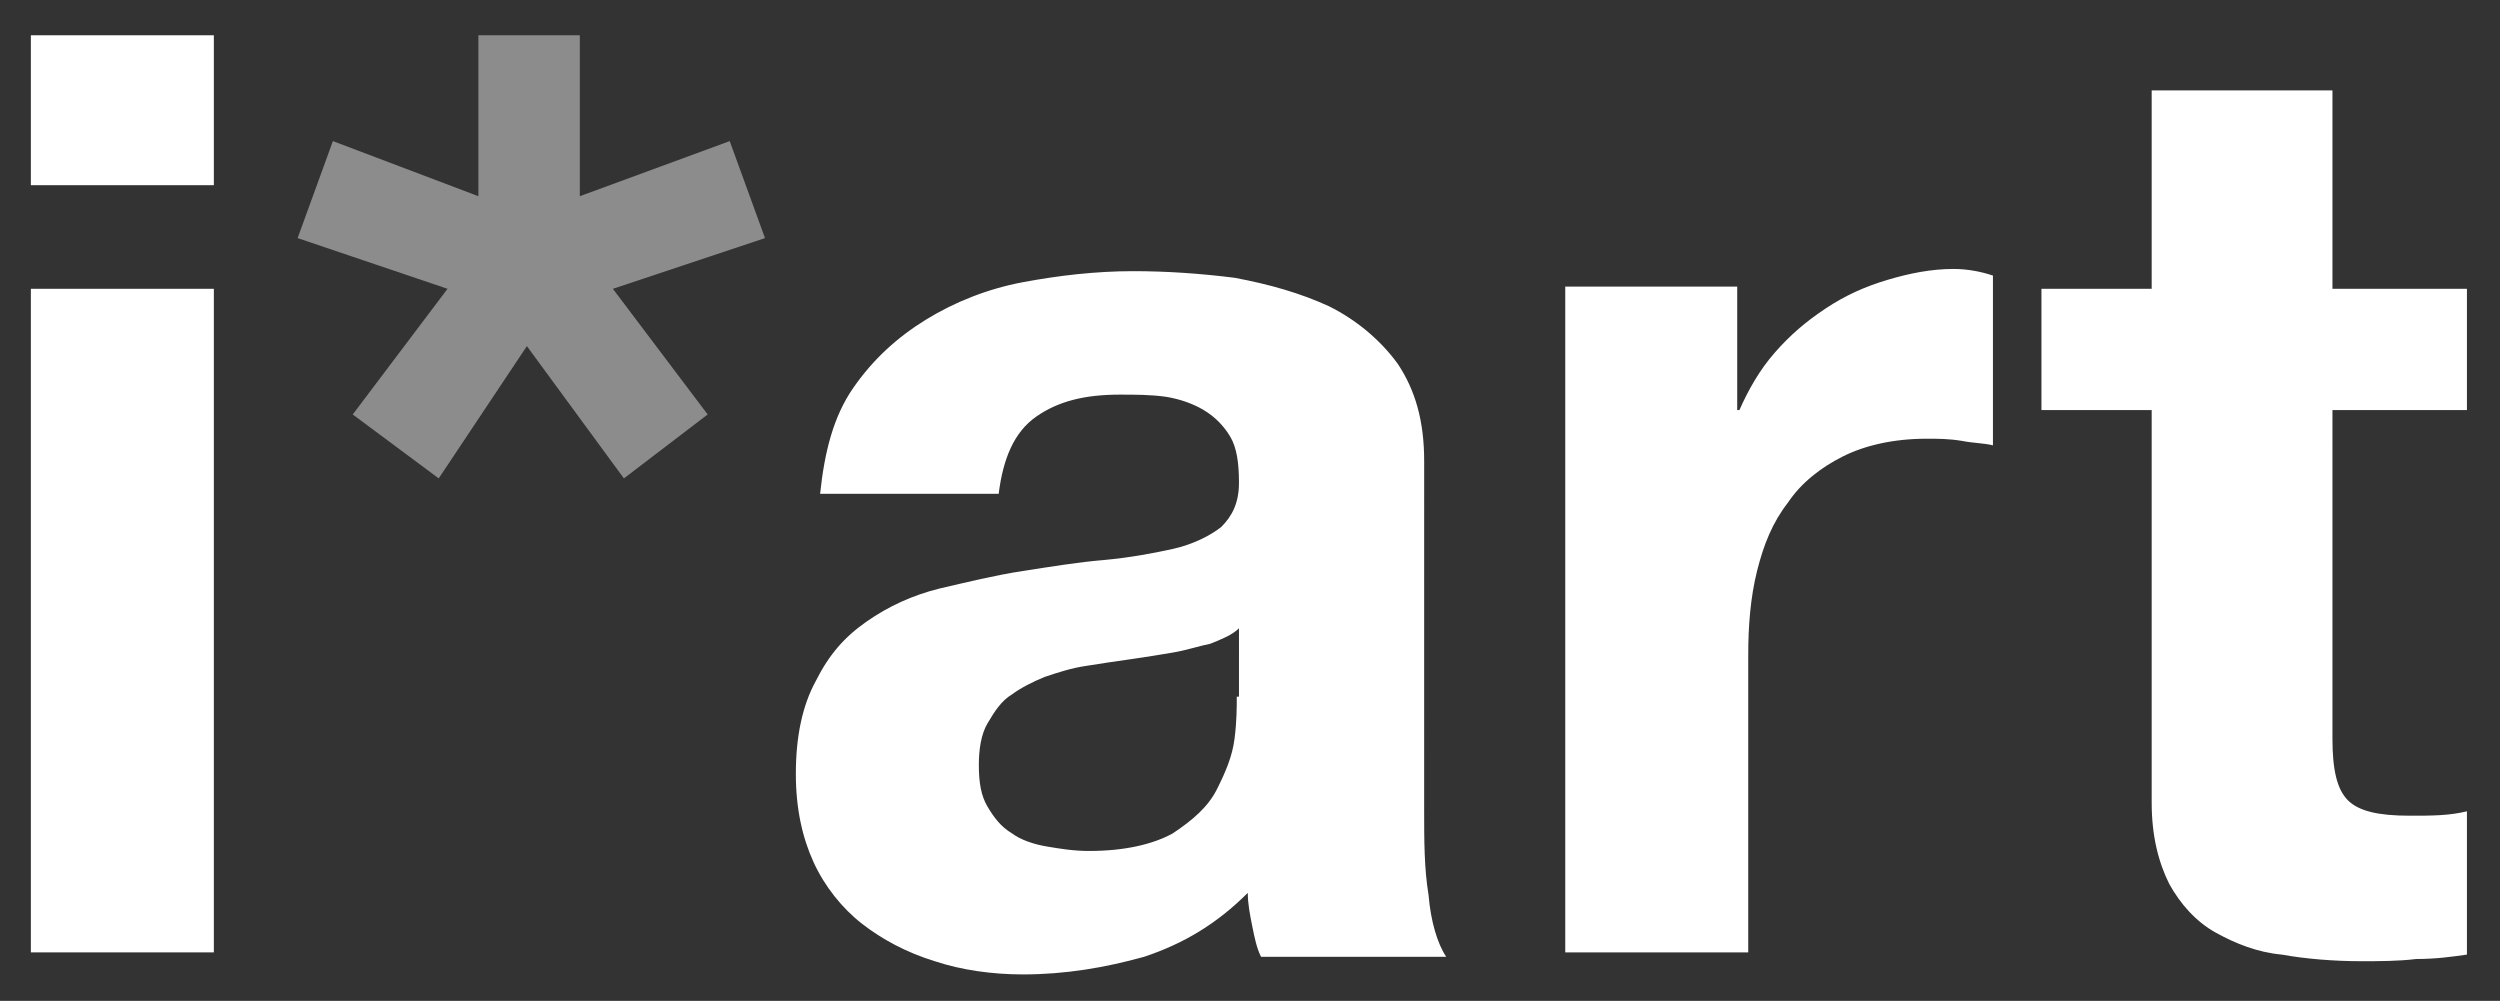 <?xml version="1.0" encoding="utf-8"?>
<!-- Generator: Adobe Illustrator 27.9.6, SVG Export Plug-In . SVG Version: 9.03 Build 54986)  -->
<svg version="1.1" id="Ebene_1" xmlns="http://www.w3.org/2000/svg" xmlns:xlink="http://www.w3.org/1999/xlink" x="0px" y="0px"
	 viewBox="0 0 113.4 45.4" style="enable-background:new 0 0 113.4 45.4;" xml:space="preserve">
<rect x="0" y="0" width="113.4" height="45.4" fill="#333333" stroke="none"/>
<style type="text/css">
	.st0{fill:#FFFFFF;}
	.st1{fill:#8C8C8C;}
</style>
<g>
	<path class="st0" d="M105.9,4.1h-8.3v9h-5v5.5h5v17.8c0,1.5,0.3,2.7,0.8,3.7c0.5,0.9,1.2,1.7,2.1,2.2c0.9,0.5,1.9,0.9,3,1
		c1.1,0.2,2.4,0.3,3.6,0.3c0.8,0,1.7,0,2.5-0.1c0.9,0,1.6-0.1,2.3-0.2v-6.5c-0.8,0.2-1.6,0.2-2.6,0.2c-1.4,0-2.3-0.2-2.8-0.7
		c-0.5-0.5-0.7-1.4-0.7-2.8V18.6h6.1v-5.5h-6.1V4.1z M71,43.2h8.3V29.7c0-1.3,0.1-2.6,0.4-3.8c0.3-1.2,0.7-2.2,1.4-3.1
		c0.6-0.9,1.5-1.6,2.5-2.1c1-0.5,2.3-0.8,3.8-0.8c0.5,0,1,0,1.6,0.1c0.5,0.1,1,0.1,1.4,0.2v-7.7c-0.6-0.2-1.2-0.3-1.8-0.3
		c-1,0-2,0.2-3,0.5c-1,0.3-1.9,0.7-2.8,1.3c-0.9,0.6-1.6,1.2-2.3,2c-0.7,0.8-1.2,1.7-1.6,2.6h-0.1v-5.6H71V43.2z M56.1,31.6
		c0,0.5,0,1.1-0.1,1.9c-0.1,0.8-0.4,1.5-0.8,2.3c-0.4,0.8-1.1,1.4-2,2c-0.9,0.5-2.2,0.8-3.8,0.8c-0.7,0-1.3-0.1-1.9-0.2
		c-0.6-0.1-1.2-0.3-1.6-0.6c-0.5-0.3-0.8-0.7-1.1-1.2c-0.3-0.5-0.4-1.1-0.4-1.9c0-0.7,0.1-1.4,0.4-1.9c0.3-0.5,0.6-1,1.1-1.3
		c0.4-0.3,1-0.6,1.5-0.8c0.6-0.2,1.2-0.4,1.9-0.5c0.6-0.1,1.3-0.2,2-0.3c0.7-0.1,1.3-0.2,1.9-0.3c0.6-0.1,1.2-0.3,1.7-0.4
		c0.5-0.2,1-0.4,1.3-0.7V31.6z M45.3,22.4c0.2-1.6,0.7-2.8,1.7-3.5c1-0.7,2.2-1,3.8-1c0.7,0,1.4,0,2.1,0.1c0.6,0.1,1.2,0.3,1.7,0.6
		c0.5,0.3,0.9,0.7,1.2,1.2c0.3,0.5,0.4,1.2,0.4,2.1c0,0.9-0.3,1.5-0.8,2c-0.5,0.4-1.3,0.8-2.2,1c-0.9,0.2-2,0.4-3.1,0.5
		c-1.2,0.1-2.4,0.3-3.7,0.5c-1.3,0.2-2.5,0.5-3.8,0.8c-1.2,0.3-2.3,0.8-3.3,1.5c-1,0.7-1.7,1.5-2.3,2.7c-0.6,1.1-0.9,2.5-0.9,4.2
		c0,1.6,0.3,2.9,0.8,4c0.5,1.1,1.3,2.1,2.2,2.8c0.9,0.7,2,1.3,3.3,1.7c1.2,0.4,2.6,0.6,4,0.6c1.9,0,3.7-0.3,5.5-0.8
		c1.8-0.6,3.3-1.5,4.7-2.9c0,0.5,0.1,1,0.2,1.5c0.1,0.5,0.2,1,0.4,1.4h8.4c-0.4-0.6-0.7-1.6-0.8-2.8c-0.2-1.2-0.2-2.5-0.2-3.9V20.9
		c0-1.8-0.4-3.2-1.2-4.4c-0.8-1.1-1.9-2-3.1-2.6c-1.3-0.6-2.7-1-4.3-1.3c-1.6-0.2-3.1-0.3-4.6-0.3c-1.7,0-3.4,0.2-5,0.5
		c-1.6,0.3-3.1,0.9-4.4,1.7c-1.3,0.8-2.4,1.8-3.3,3.1c-0.9,1.3-1.3,2.9-1.5,4.8H45.3z"/>
	<polygon class="st1" points="26.3,1.6 21.7,1.6 21.7,8.9 15.1,6.4 13.5,10.8 20.3,13.1 16,18.8 19.9,21.7 23.9,15.7 28.3,21.7 
		32.1,18.8 27.8,13.1 34.7,10.8 33.1,6.4 26.3,8.9 	"/>
	<path class="st0" d="M1.4,43.2h8.3V13.1H1.4V43.2z M9.7,1.6H1.4v6.8h8.3V1.6z"/>
</g>
</svg>
